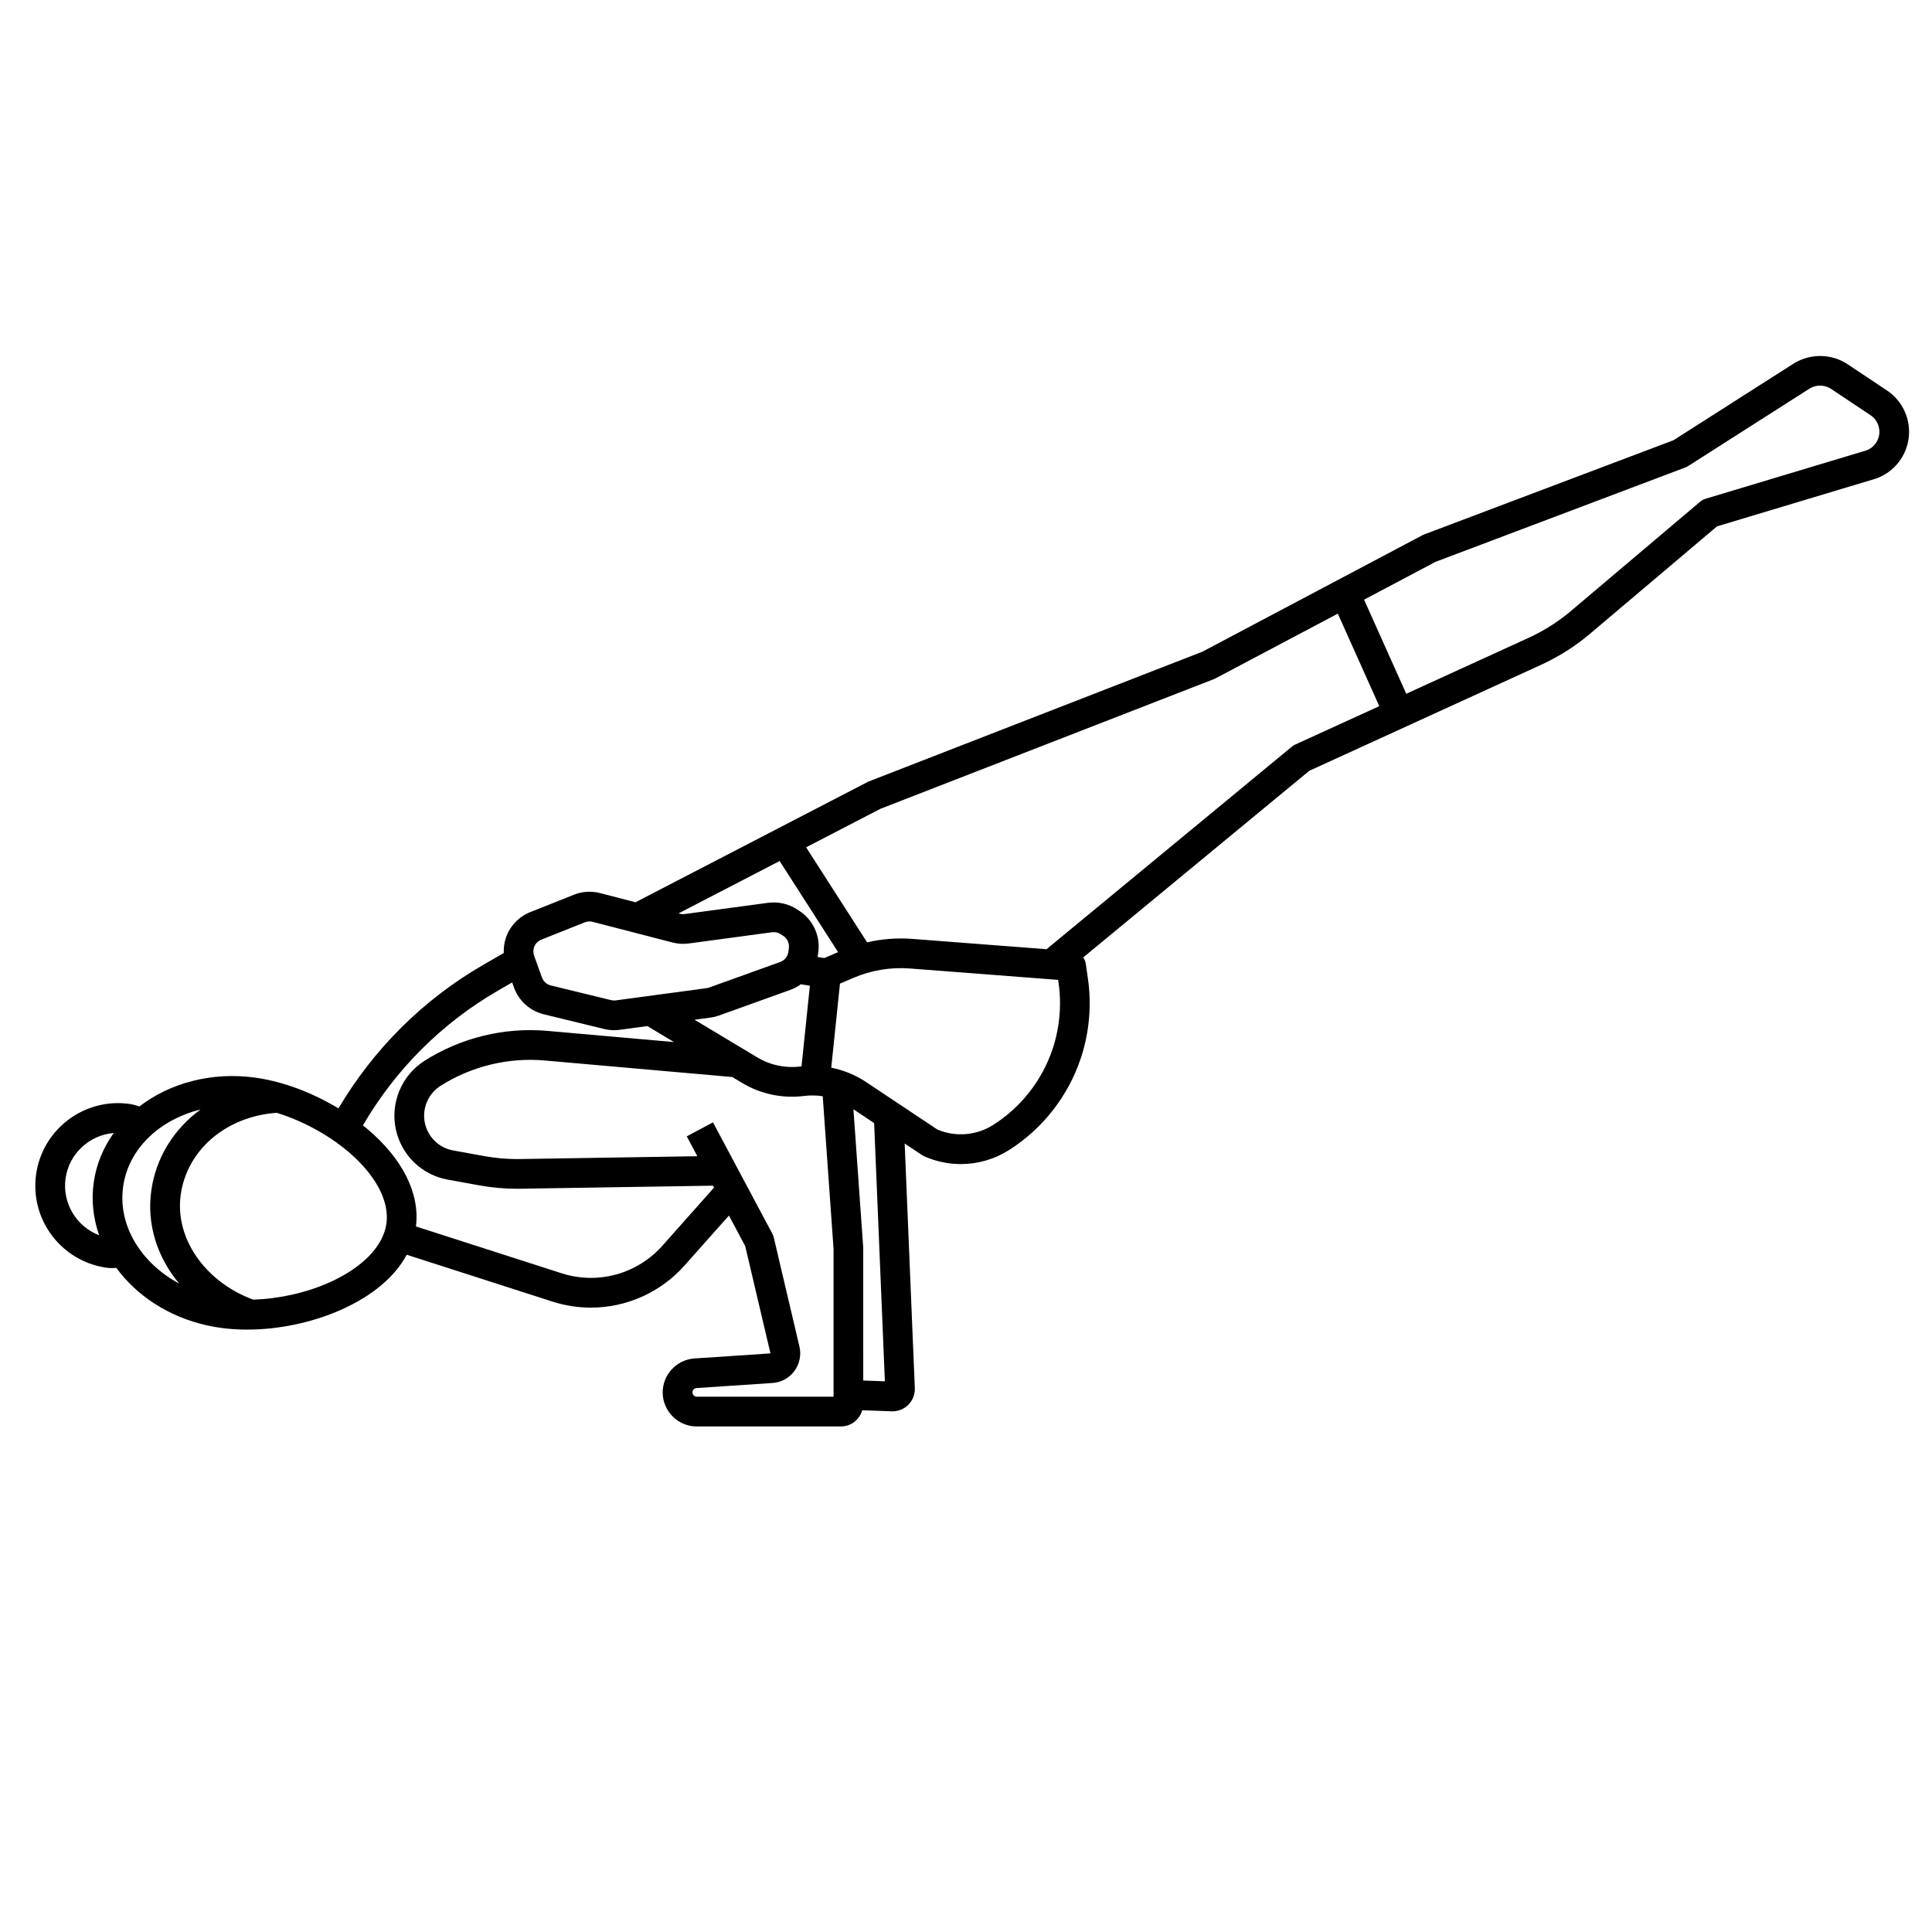 <?xml version="1.0" encoding="UTF-8"?>
<!-- Uploaded to: SVG Repo, www.svgrepo.com, Generator: SVG Repo Mixer Tools -->
<svg fill="#000000" width="800px" height="800px" version="1.1" viewBox="144 144 512 512" xmlns="http://www.w3.org/2000/svg">
 <path d="m644.08 247.49-10.445-6.961c-4.176-2.781-9.664-2.934-14.094-0.312l-32.066 20.457-66.039 24.949c-0.152 0.059-0.305 0.125-0.449 0.203l-58.348 30.883-88.348 34.359c-0.129 0.051-0.262 0.109-0.383 0.176l-61.492 31.863-9.383-2.426c-2.32-0.605-4.731-0.453-6.957 0.438l-11.535 4.59c-3.047 1.211-5.402 3.688-6.465 6.789-0.449 1.309-0.625 2.688-0.57 4.055l-5.547 3.207c-15.848 9.164-28.969 22.262-38.262 37.977-6.891-4.18-14.648-7.109-21.961-8.141-11.672-1.645-22.773 1.453-30.805 7.637-0.793-0.285-1.664-0.551-2.598-0.68-11.961-1.688-23.07 6.672-24.762 18.637-1.688 11.965 6.672 23.074 18.637 24.762 0.527 0.074 1.02 0.102 1.488 0.102 0.398 0 0.77-0.027 1.129-0.059 0.652 0.887 1.344 1.762 2.094 2.609 6.324 7.137 15.367 11.852 25.461 13.277 2.293 0.324 4.68 0.48 7.117 0.48 8.34 0 17.266-1.855 24.973-5.297 8.254-3.688 14.176-8.711 17.324-14.543l38.641 12.422c3.285 1.055 6.699 1.594 10.152 1.594 9.465 0 18.504-4.059 24.793-11.133l11.797-13.27 4.312 8.09 6.691 28.438-20.141 1.344c-4.719 0.316-8.418 4.269-8.418 9 0 4.973 4.047 9.02 9.02 9.02h38.211c2.695 0 4.945-1.824 5.652-4.293l7.828 0.281c0.07 0.004 0.137 0.004 0.203 0.004 1.566 0 3.082-0.629 4.191-1.742 1.156-1.164 1.777-2.766 1.711-4.406l-2.691-64.824 4.594 3.059c0.184 0.125 0.379 0.23 0.586 0.324 3.113 1.383 6.418 2.066 9.711 2.066 4.473 0 8.918-1.262 12.816-3.742 8.895-5.66 15.629-14.285 18.965-24.289 2.25-6.746 2.906-14.031 1.898-21.074l-0.562-3.934c-0.09-0.641-0.34-1.219-0.695-1.719l59.914-49.465 61.359-28.051c5.023-2.293 9.68-5.305 13.793-8.902l32.902-27.824 42.086-12.652c0.078-0.023 0.156-0.051 0.23-0.078 2.238-0.828 4.211-2.254 5.699-4.117 2.297-2.871 3.289-6.598 2.727-10.227-0.559-3.641-2.633-6.891-5.691-8.93zm-293.47 124.69 15.496 24.145-3.668 1.574-1.773-0.297c0.02-0.109 0.051-0.211 0.066-0.324l0.133-0.984c0.57-4.273-1.402-8.555-5.019-10.898l-0.68-0.441c-2.242-1.449-4.941-2.051-7.598-1.703l-22.086 2.973c-0.434 0.062-0.867 0.035-1.285-0.078l-0.359-0.094zm5.625 32.66 2.394 0.398-2.219 21.367c-0.113 0.012-0.223 0.016-0.336 0.027-3.918 0.496-7.938-0.344-11.32-2.375l-16.695-10.016 4.215-0.57c0.781-0.102 1.555-0.289 2.305-0.562l18.82-6.766c1.035-0.363 1.98-0.879 2.836-1.504zm-70.707-9.797c0.316-0.926 1.02-1.664 1.926-2.023l11.535-4.594c0.398-0.156 0.812-0.234 1.23-0.234 0.281 0 0.562 0.035 0.844 0.109l21.156 5.469c1.41 0.367 2.856 0.449 4.309 0.262l22.082-2.977c0.793-0.105 1.602 0.074 2.266 0.508l0.684 0.441c1.082 0.699 1.668 1.973 1.496 3.246l-0.133 0.988c-0.164 1.246-1.004 2.281-2.184 2.707l-18.816 6.762c-0.223 0.082-0.453 0.137-0.688 0.168l-24.043 3.238c-0.418 0.059-0.832 0.035-1.238-0.066l-15.977-3.894c-1.098-0.27-1.977-1.062-2.359-2.121l-2.074-5.773c-0.254-0.711-0.258-1.496-0.016-2.215zm-124.15 61.238c0.934-6.609 6.367-11.492 12.758-12.02-2.738 3.84-4.609 8.242-5.293 13.074-0.672 4.758-0.145 9.504 1.43 14.016-5.981-2.285-9.824-8.469-8.895-15.07zm21.445 21.09c-4.93-5.562-7.125-12.285-6.184-18.938 1.418-10.051 9.719-17.75 20.508-20.402-7 5.113-11.801 12.637-13.047 21.457-1.266 8.969 1.57 17.723 7.394 24.676-3.305-1.777-6.25-4.055-8.672-6.793zm63.582-9.09c-0.844 5.992-6.359 11.672-15.133 15.59-6.141 2.742-13.363 4.324-20.145 4.555-12.793-4.707-20.859-16.297-19.23-27.836 1.68-11.914 12.098-20.746 25.43-21.684 6.695 2.062 13.512 5.707 18.855 10.211 7.34 6.188 11.066 13.172 10.223 19.164zm73.105 5.883c-4.797 5.394-11.691 8.488-18.91 8.488-2.633 0-5.238-0.41-7.742-1.215l-38.625-12.414c1.082-8.75-3.512-17.945-12.984-25.93-0.348-0.293-0.723-0.559-1.078-0.844 8.621-14.781 20.887-27.094 35.734-35.684l3.824-2.211 0.48 1.336c1.277 3.551 4.231 6.207 7.898 7.106l15.977 3.894c0.875 0.211 1.762 0.32 2.652 0.32 0.5 0 1-0.035 1.5-0.102l7.324-0.984 7.055 4.234-33.598-2.965c-11.363-1.008-22.906 1.82-32.523 7.938-6.094 3.883-9.137 11.223-7.566 18.273 1.508 6.785 6.898 11.973 13.738 13.215l8.305 1.508c3.324 0.605 6.723 0.91 10.152 0.91h0.008l51.836-0.82 0.27 0.504zm45.387 39.98h-36.242c-0.633 0-1.148-0.516-1.148-1.148 0-0.605 0.469-1.109 1.07-1.148l20.141-1.344c2.312-0.152 4.43-1.309 5.805-3.172 1.379-1.863 1.863-4.227 1.336-6.484l-6.809-28.938c-0.078-0.332-0.199-0.652-0.359-0.949l-15.742-29.52-6.945 3.707 2.805 5.262-47.734 0.758c-2.902 0-5.828-0.266-8.691-0.785l-8.305-1.508c-3.715-0.676-6.641-3.492-7.461-7.176-0.852-3.828 0.801-7.82 4.109-9.926 8.16-5.195 17.961-7.586 27.605-6.738l49.73 4.387 2.644 1.586c4.891 2.938 10.707 4.152 16.367 3.434 1.664-0.215 3.332-0.18 4.961 0.074l2.863 40.402zm13.605-4.086-5.731-0.203-0.004-35.074c0-0.094-0.004-0.188-0.012-0.281l-2.586-36.527 5.488 3.656zm44.461-88.098c-2.766 8.297-8.348 15.445-15.723 20.137-4.453 2.832-9.965 3.289-14.816 1.25l-18.957-12.629c-2.801-1.867-5.926-3.121-9.176-3.769l2.312-22.277 3.57-1.531c4.707-2.016 9.883-2.875 14.988-2.481l39.258 3.019 0.117 0.809c0.836 5.84 0.289 11.879-1.574 17.473zm64.285-80.645c-0.312 0.145-0.605 0.328-0.871 0.547l-65.031 53.688-35.574-2.734c-4.008-0.305-8.062 0.008-11.98 0.91l-16.16-25.18 19.719-10.215 88.363-34.363c0.141-0.055 0.281-0.121 0.414-0.191l32.406-17.156 10.992 24.516zm153.66-79.598c-0.578 0.719-1.332 1.273-2.188 1.613l-42.734 12.848c-0.52 0.156-0.996 0.414-1.406 0.762l-33.574 28.395c-3.59 3.141-7.602 5.734-11.934 7.711l-32.395 14.809-11.18-24.934 18.949-10.031 66.191-25.004c0.254-0.098 0.496-0.215 0.723-0.363l32.297-20.605c1.734-1.023 3.938-0.961 5.609 0.152l10.445 6.961c1.242 0.832 2.055 2.102 2.285 3.578 0.234 1.48-0.156 2.945-1.09 4.109z"/>
</svg>
